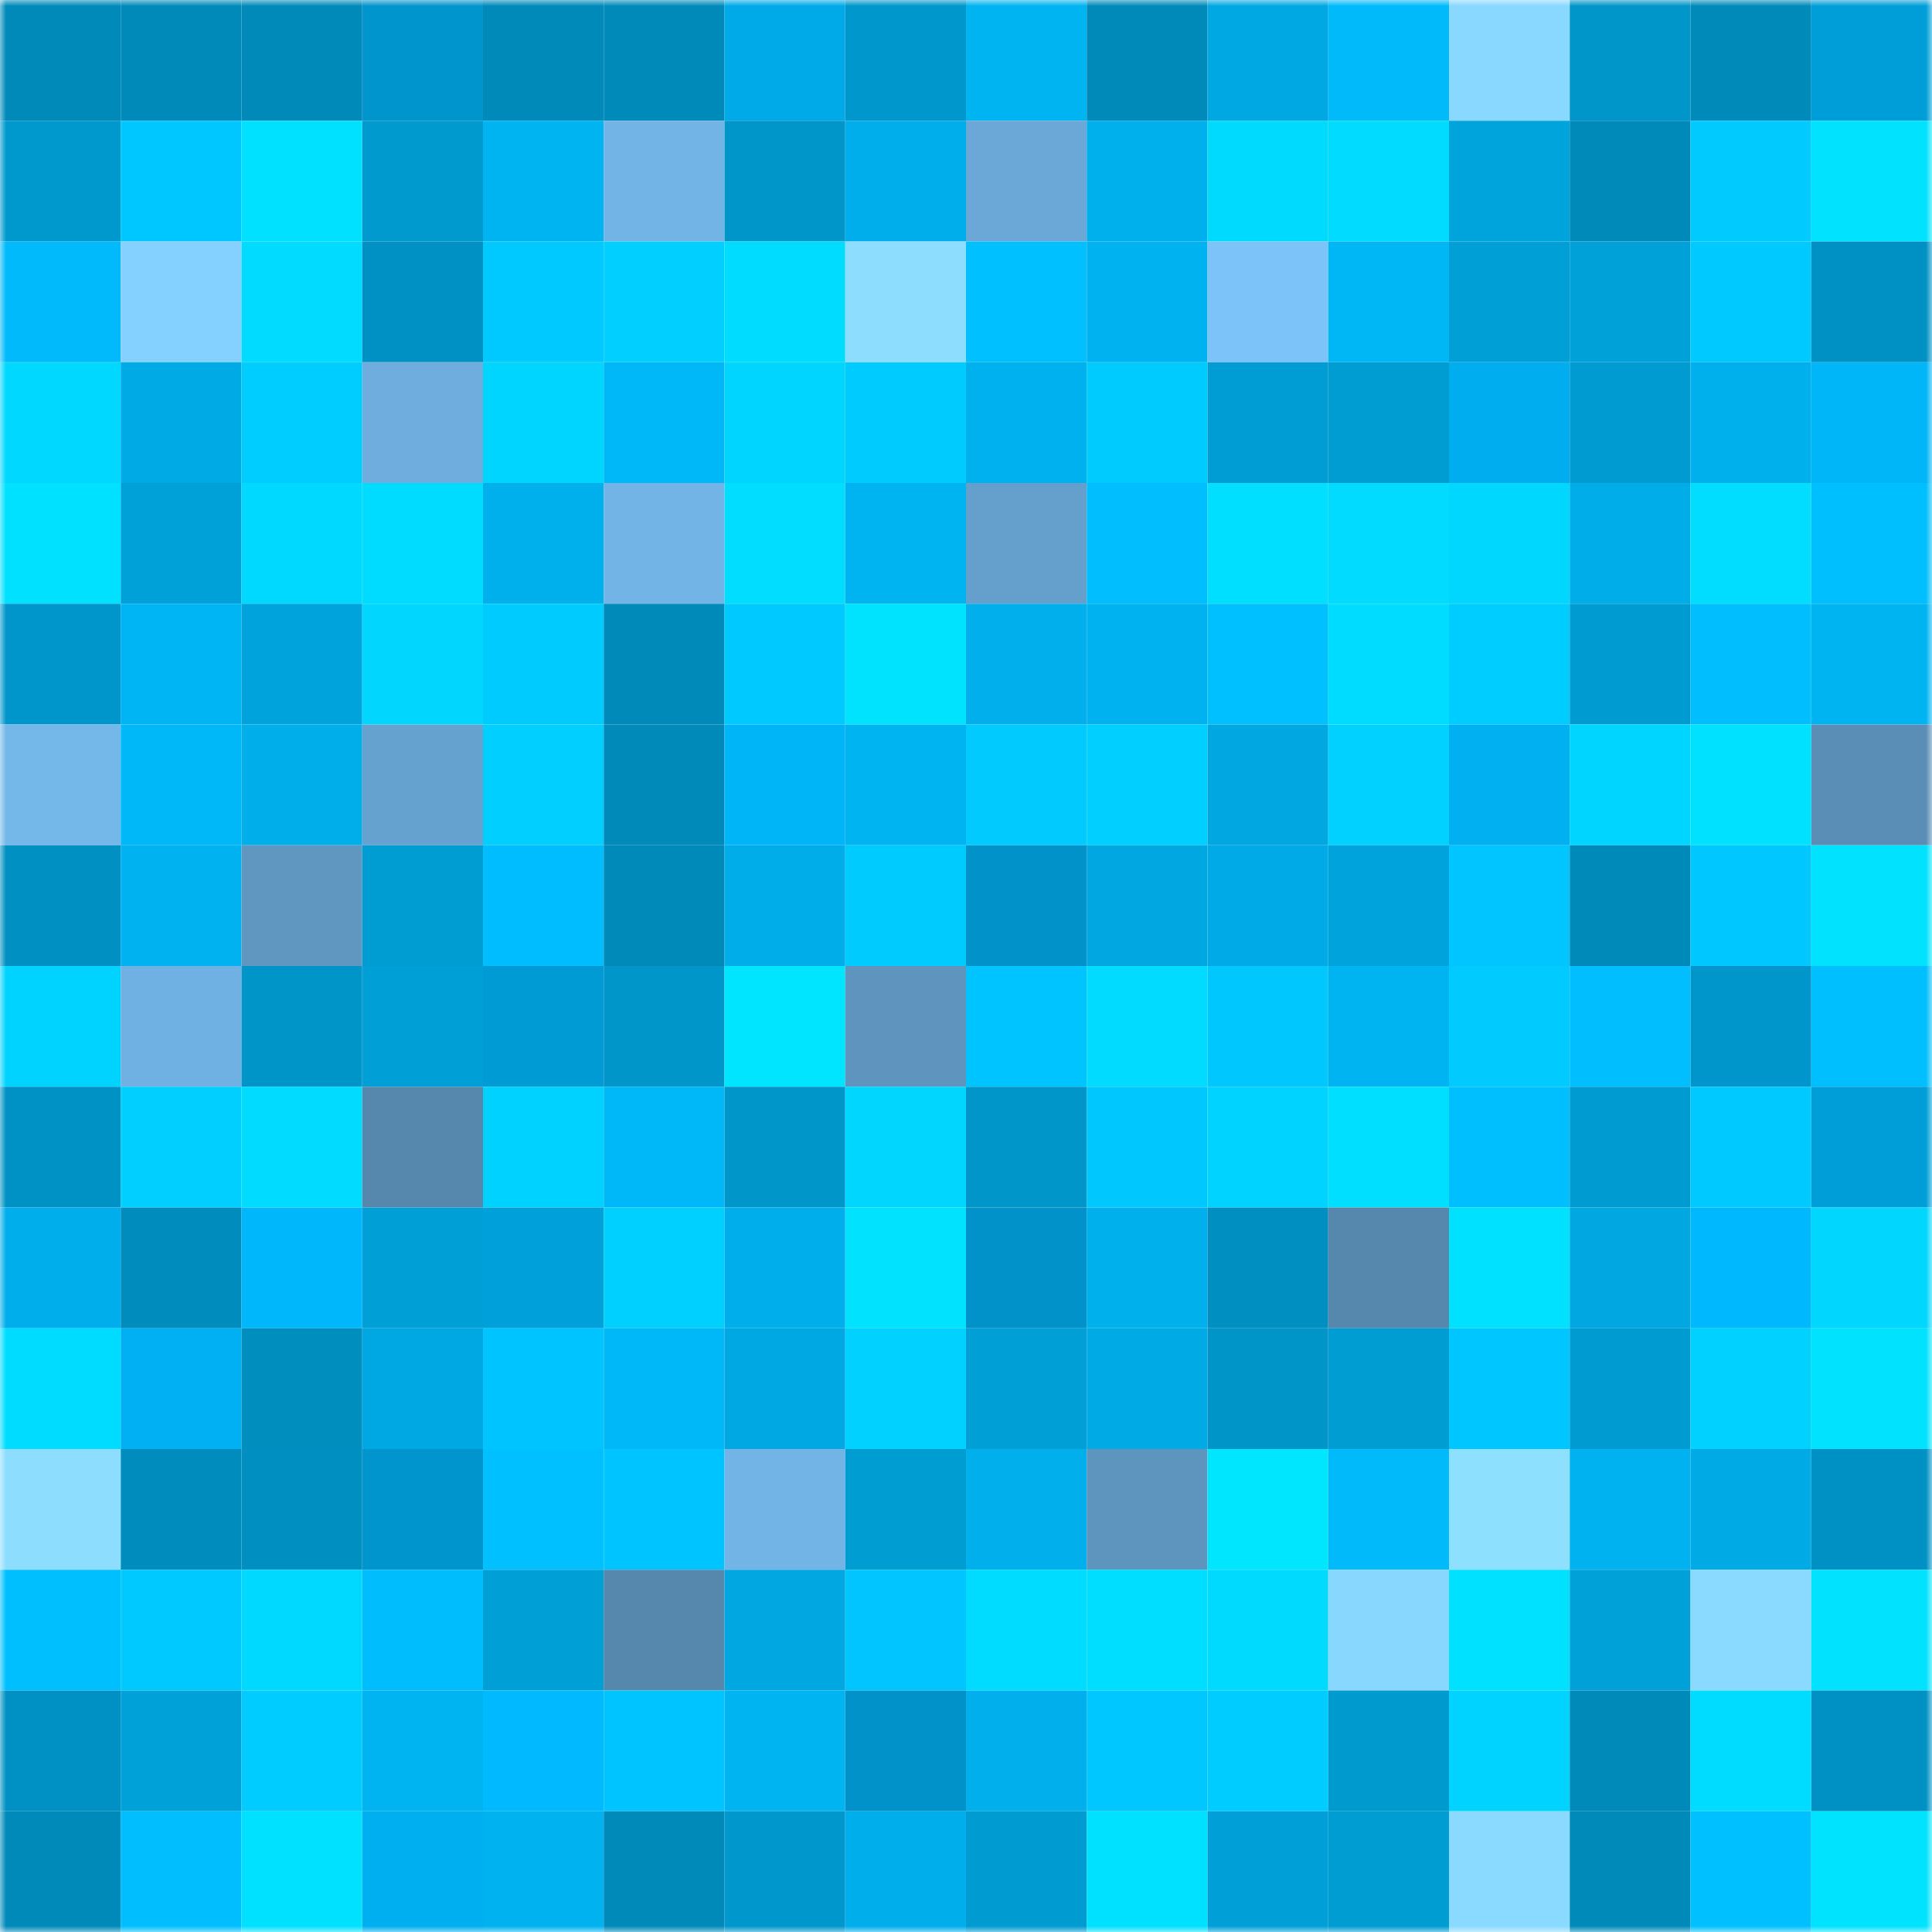 <svg viewBox="0 0 160 160" fill="none" role="img" xmlns="http://www.w3.org/2000/svg" width="240" height="240" name="ens%2Cyankeguo.eth"><mask id="1902453810" mask-type="alpha" maskUnits="userSpaceOnUse" x="0" y="0" width="160" height="160"><rect width="160" height="160" fill="#FFFFFF"></rect></mask><g mask="url(#1902453810)"><rect x="0" y="0" width="10" height="10" fill="#008aba"></rect><rect x="10" y="0" width="10" height="10" fill="#008aba"></rect><rect x="20" y="0" width="10" height="10" fill="#008aba"></rect><rect x="30" y="0" width="10" height="10" fill="#0095cc"></rect><rect x="40" y="0" width="10" height="10" fill="#008aba"></rect><rect x="50" y="0" width="10" height="10" fill="#008aba"></rect><rect x="60" y="0" width="10" height="10" fill="#00aae9"></rect><rect x="70" y="0" width="10" height="10" fill="#0097cc"></rect><rect x="80" y="0" width="10" height="10" fill="#00b3f1"></rect><rect x="90" y="0" width="10" height="10" fill="#008aba"></rect><rect x="100" y="0" width="10" height="10" fill="#00a8e3"></rect><rect x="110" y="0" width="10" height="10" fill="#00bafa"></rect><rect x="120" y="0" width="10" height="10" fill="#89d8ff"></rect><rect x="130" y="0" width="10" height="10" fill="#0096ca"></rect><rect x="140" y="0" width="10" height="10" fill="#008aba"></rect><rect x="150" y="0" width="10" height="10" fill="#009ed8"></rect><rect x="0" y="10" width="10" height="10" fill="#0099ce"></rect><rect x="10" y="10" width="10" height="10" fill="#00c7ff"></rect><rect x="20" y="10" width="10" height="10" fill="#00e1ff"></rect><rect x="30" y="10" width="10" height="10" fill="#009acf"></rect><rect x="40" y="10" width="10" height="10" fill="#00b4f2"></rect><rect x="50" y="10" width="10" height="10" fill="#72b4e6"></rect><rect x="60" y="10" width="10" height="10" fill="#0096ca"></rect><rect x="70" y="10" width="10" height="10" fill="#00aeeb"></rect><rect x="80" y="10" width="10" height="10" fill="#6ba8d7"></rect><rect x="90" y="10" width="10" height="10" fill="#00b0ed"></rect><rect x="100" y="10" width="10" height="10" fill="#00daff"></rect><rect x="110" y="10" width="10" height="10" fill="#00dbff"></rect><rect x="120" y="10" width="10" height="10" fill="#00a4dd"></rect><rect x="130" y="10" width="10" height="10" fill="#008aba"></rect><rect x="140" y="10" width="10" height="10" fill="#00caff"></rect><rect x="150" y="10" width="10" height="10" fill="#00e2ff"></rect><rect x="0" y="20" width="10" height="10" fill="#00bafb"></rect><rect x="10" y="20" width="10" height="10" fill="#84d0ff"></rect><rect x="20" y="20" width="10" height="10" fill="#00dbff"></rect><rect x="30" y="20" width="10" height="10" fill="#0091c4"></rect><rect x="40" y="20" width="10" height="10" fill="#00c9ff"></rect><rect x="50" y="20" width="10" height="10" fill="#00cfff"></rect><rect x="60" y="20" width="10" height="10" fill="#00dcff"></rect><rect x="70" y="20" width="10" height="10" fill="#8cddff"></rect><rect x="80" y="20" width="10" height="10" fill="#00c0ff"></rect><rect x="90" y="20" width="10" height="10" fill="#00b2f0"></rect><rect x="100" y="20" width="10" height="10" fill="#7bc3f9"></rect><rect x="110" y="20" width="10" height="10" fill="#00b7f6"></rect><rect x="120" y="20" width="10" height="10" fill="#009fd6"></rect><rect x="130" y="20" width="10" height="10" fill="#00a1d9"></rect><rect x="140" y="20" width="10" height="10" fill="#00c9ff"></rect><rect x="150" y="20" width="10" height="10" fill="#0091c4"></rect><rect x="0" y="30" width="10" height="10" fill="#00d8ff"></rect><rect x="10" y="30" width="10" height="10" fill="#00aae5"></rect><rect x="20" y="30" width="10" height="10" fill="#00cdff"></rect><rect x="30" y="30" width="10" height="10" fill="#6eaddd"></rect><rect x="40" y="30" width="10" height="10" fill="#00d5ff"></rect><rect x="50" y="30" width="10" height="10" fill="#00b8f8"></rect><rect x="60" y="30" width="10" height="10" fill="#00d5ff"></rect><rect x="70" y="30" width="10" height="10" fill="#00cbff"></rect><rect x="80" y="30" width="10" height="10" fill="#00b1ef"></rect><rect x="90" y="30" width="10" height="10" fill="#00cbff"></rect><rect x="100" y="30" width="10" height="10" fill="#009dd4"></rect><rect x="110" y="30" width="10" height="10" fill="#009dd3"></rect><rect x="120" y="30" width="10" height="10" fill="#00aeef"></rect><rect x="130" y="30" width="10" height="10" fill="#009bd1"></rect><rect x="140" y="30" width="10" height="10" fill="#00b0ed"></rect><rect x="150" y="30" width="10" height="10" fill="#00b5f8"></rect><rect x="0" y="40" width="10" height="10" fill="#00e0ff"></rect><rect x="10" y="40" width="10" height="10" fill="#00a1d9"></rect><rect x="20" y="40" width="10" height="10" fill="#00d9ff"></rect><rect x="30" y="40" width="10" height="10" fill="#00dcff"></rect><rect x="40" y="40" width="10" height="10" fill="#00b0ed"></rect><rect x="50" y="40" width="10" height="10" fill="#72b4e6"></rect><rect x="60" y="40" width="10" height="10" fill="#00ddff"></rect><rect x="70" y="40" width="10" height="10" fill="#00b4f2"></rect><rect x="80" y="40" width="10" height="10" fill="#659fcc"></rect><rect x="90" y="40" width="10" height="10" fill="#00beff"></rect><rect x="100" y="40" width="10" height="10" fill="#00dfff"></rect><rect x="110" y="40" width="10" height="10" fill="#00dbff"></rect><rect x="120" y="40" width="10" height="10" fill="#00d7ff"></rect><rect x="130" y="40" width="10" height="10" fill="#00ade9"></rect><rect x="140" y="40" width="10" height="10" fill="#00ddff"></rect><rect x="150" y="40" width="10" height="10" fill="#00bfff"></rect><rect x="0" y="50" width="10" height="10" fill="#0096cb"></rect><rect x="10" y="50" width="10" height="10" fill="#00b5f4"></rect><rect x="20" y="50" width="10" height="10" fill="#00a3db"></rect><rect x="30" y="50" width="10" height="10" fill="#00d6ff"></rect><rect x="40" y="50" width="10" height="10" fill="#00cbff"></rect><rect x="50" y="50" width="10" height="10" fill="#008aba"></rect><rect x="60" y="50" width="10" height="10" fill="#00c9ff"></rect><rect x="70" y="50" width="10" height="10" fill="#00e3ff"></rect><rect x="80" y="50" width="10" height="10" fill="#00afec"></rect><rect x="90" y="50" width="10" height="10" fill="#00b2f0"></rect><rect x="100" y="50" width="10" height="10" fill="#00c0ff"></rect><rect x="110" y="50" width="10" height="10" fill="#00dcff"></rect><rect x="120" y="50" width="10" height="10" fill="#00cdff"></rect><rect x="130" y="50" width="10" height="10" fill="#009bd1"></rect><rect x="140" y="50" width="10" height="10" fill="#00beff"></rect><rect x="150" y="50" width="10" height="10" fill="#00b4f2"></rect><rect x="0" y="60" width="10" height="10" fill="#74b7e9"></rect><rect x="10" y="60" width="10" height="10" fill="#00b8f8"></rect><rect x="20" y="60" width="10" height="10" fill="#00aeea"></rect><rect x="30" y="60" width="10" height="10" fill="#66a2cf"></rect><rect x="40" y="60" width="10" height="10" fill="#00cfff"></rect><rect x="50" y="60" width="10" height="10" fill="#008aba"></rect><rect x="60" y="60" width="10" height="10" fill="#00b4f8"></rect><rect x="70" y="60" width="10" height="10" fill="#00b4f2"></rect><rect x="80" y="60" width="10" height="10" fill="#00caff"></rect><rect x="90" y="60" width="10" height="10" fill="#00cfff"></rect><rect x="100" y="60" width="10" height="10" fill="#00a7e1"></rect><rect x="110" y="60" width="10" height="10" fill="#00d1ff"></rect><rect x="120" y="60" width="10" height="10" fill="#00b0f1"></rect><rect x="130" y="60" width="10" height="10" fill="#00d5ff"></rect><rect x="140" y="60" width="10" height="10" fill="#00e1ff"></rect><rect x="150" y="60" width="10" height="10" fill="#5a8eb6"></rect><rect x="0" y="70" width="10" height="10" fill="#0090c2"></rect><rect x="10" y="70" width="10" height="10" fill="#00b2f0"></rect><rect x="20" y="70" width="10" height="10" fill="#6097c1"></rect><rect x="30" y="70" width="10" height="10" fill="#009dd3"></rect><rect x="40" y="70" width="10" height="10" fill="#00bdff"></rect><rect x="50" y="70" width="10" height="10" fill="#008aba"></rect><rect x="60" y="70" width="10" height="10" fill="#00ade9"></rect><rect x="70" y="70" width="10" height="10" fill="#00cbff"></rect><rect x="80" y="70" width="10" height="10" fill="#0092c8"></rect><rect x="90" y="70" width="10" height="10" fill="#00a7e1"></rect><rect x="100" y="70" width="10" height="10" fill="#00aae6"></rect><rect x="110" y="70" width="10" height="10" fill="#00a3db"></rect><rect x="120" y="70" width="10" height="10" fill="#00c5ff"></rect><rect x="130" y="70" width="10" height="10" fill="#008aba"></rect><rect x="140" y="70" width="10" height="10" fill="#00c7ff"></rect><rect x="150" y="70" width="10" height="10" fill="#00e2ff"></rect><rect x="0" y="80" width="10" height="10" fill="#00d3ff"></rect><rect x="10" y="80" width="10" height="10" fill="#70b1e3"></rect><rect x="20" y="80" width="10" height="10" fill="#0095c9"></rect><rect x="30" y="80" width="10" height="10" fill="#00a0d7"></rect><rect x="40" y="80" width="10" height="10" fill="#009bd5"></rect><rect x="50" y="80" width="10" height="10" fill="#0096ca"></rect><rect x="60" y="80" width="10" height="10" fill="#00e5ff"></rect><rect x="70" y="80" width="10" height="10" fill="#5e94bd"></rect><rect x="80" y="80" width="10" height="10" fill="#00c4ff"></rect><rect x="90" y="80" width="10" height="10" fill="#00dbff"></rect><rect x="100" y="80" width="10" height="10" fill="#00c8ff"></rect><rect x="110" y="80" width="10" height="10" fill="#00b4f2"></rect><rect x="120" y="80" width="10" height="10" fill="#00caff"></rect><rect x="130" y="80" width="10" height="10" fill="#00beff"></rect><rect x="140" y="80" width="10" height="10" fill="#0096cb"></rect><rect x="150" y="80" width="10" height="10" fill="#00bfff"></rect><rect x="0" y="90" width="10" height="10" fill="#0092c4"></rect><rect x="10" y="90" width="10" height="10" fill="#00cfff"></rect><rect x="20" y="90" width="10" height="10" fill="#00dbff"></rect><rect x="30" y="90" width="10" height="10" fill="#5688ae"></rect><rect x="40" y="90" width="10" height="10" fill="#00d2ff"></rect><rect x="50" y="90" width="10" height="10" fill="#00b8f8"></rect><rect x="60" y="90" width="10" height="10" fill="#0096ca"></rect><rect x="70" y="90" width="10" height="10" fill="#00d6ff"></rect><rect x="80" y="90" width="10" height="10" fill="#0096ca"></rect><rect x="90" y="90" width="10" height="10" fill="#00c8ff"></rect><rect x="100" y="90" width="10" height="10" fill="#00d3ff"></rect><rect x="110" y="90" width="10" height="10" fill="#00dfff"></rect><rect x="120" y="90" width="10" height="10" fill="#00bfff"></rect><rect x="130" y="90" width="10" height="10" fill="#009bd1"></rect><rect x="140" y="90" width="10" height="10" fill="#00c9ff"></rect><rect x="150" y="90" width="10" height="10" fill="#009ed8"></rect><rect x="0" y="100" width="10" height="10" fill="#00aeeb"></rect><rect x="10" y="100" width="10" height="10" fill="#008dbe"></rect><rect x="20" y="100" width="10" height="10" fill="#00b7fb"></rect><rect x="30" y="100" width="10" height="10" fill="#00a0d7"></rect><rect x="40" y="100" width="10" height="10" fill="#00a1da"></rect><rect x="50" y="100" width="10" height="10" fill="#00d0ff"></rect><rect x="60" y="100" width="10" height="10" fill="#00aeeb"></rect><rect x="70" y="100" width="10" height="10" fill="#00e2ff"></rect><rect x="80" y="100" width="10" height="10" fill="#0092c9"></rect><rect x="90" y="100" width="10" height="10" fill="#00b0ed"></rect><rect x="100" y="100" width="10" height="10" fill="#008fc1"></rect><rect x="110" y="100" width="10" height="10" fill="#5688ae"></rect><rect x="120" y="100" width="10" height="10" fill="#00e1ff"></rect><rect x="130" y="100" width="10" height="10" fill="#00a7e1"></rect><rect x="140" y="100" width="10" height="10" fill="#00b8fd"></rect><rect x="150" y="100" width="10" height="10" fill="#00d6ff"></rect><rect x="0" y="110" width="10" height="10" fill="#00dcff"></rect><rect x="10" y="110" width="10" height="10" fill="#00b0f2"></rect><rect x="20" y="110" width="10" height="10" fill="#008ebf"></rect><rect x="30" y="110" width="10" height="10" fill="#00a8e3"></rect><rect x="40" y="110" width="10" height="10" fill="#00c4ff"></rect><rect x="50" y="110" width="10" height="10" fill="#00b8f8"></rect><rect x="60" y="110" width="10" height="10" fill="#00a8e3"></rect><rect x="70" y="110" width="10" height="10" fill="#00d1ff"></rect><rect x="80" y="110" width="10" height="10" fill="#00a0d7"></rect><rect x="90" y="110" width="10" height="10" fill="#00aae5"></rect><rect x="100" y="110" width="10" height="10" fill="#0095c9"></rect><rect x="110" y="110" width="10" height="10" fill="#009dd3"></rect><rect x="120" y="110" width="10" height="10" fill="#00c6ff"></rect><rect x="130" y="110" width="10" height="10" fill="#009bd1"></rect><rect x="140" y="110" width="10" height="10" fill="#00d1ff"></rect><rect x="150" y="110" width="10" height="10" fill="#00e2ff"></rect><rect x="0" y="120" width="10" height="10" fill="#8cddff"></rect><rect x="10" y="120" width="10" height="10" fill="#008dbe"></rect><rect x="20" y="120" width="10" height="10" fill="#008fc1"></rect><rect x="30" y="120" width="10" height="10" fill="#0095cc"></rect><rect x="40" y="120" width="10" height="10" fill="#00c0ff"></rect><rect x="50" y="120" width="10" height="10" fill="#00c4ff"></rect><rect x="60" y="120" width="10" height="10" fill="#72b4e6"></rect><rect x="70" y="120" width="10" height="10" fill="#009dd3"></rect><rect x="80" y="120" width="10" height="10" fill="#00afec"></rect><rect x="90" y="120" width="10" height="10" fill="#5e95bf"></rect><rect x="100" y="120" width="10" height="10" fill="#00e6ff"></rect><rect x="110" y="120" width="10" height="10" fill="#00bafa"></rect><rect x="120" y="120" width="10" height="10" fill="#8ee0ff"></rect><rect x="130" y="120" width="10" height="10" fill="#00b2f0"></rect><rect x="140" y="120" width="10" height="10" fill="#00aae5"></rect><rect x="150" y="120" width="10" height="10" fill="#0091c4"></rect><rect x="0" y="130" width="10" height="10" fill="#00bfff"></rect><rect x="10" y="130" width="10" height="10" fill="#00c9ff"></rect><rect x="20" y="130" width="10" height="10" fill="#00d9ff"></rect><rect x="30" y="130" width="10" height="10" fill="#00bdfe"></rect><rect x="40" y="130" width="10" height="10" fill="#009fd6"></rect><rect x="50" y="130" width="10" height="10" fill="#5687ad"></rect><rect x="60" y="130" width="10" height="10" fill="#00a7e1"></rect><rect x="70" y="130" width="10" height="10" fill="#00c5ff"></rect><rect x="80" y="130" width="10" height="10" fill="#00dcff"></rect><rect x="90" y="130" width="10" height="10" fill="#00deff"></rect><rect x="100" y="130" width="10" height="10" fill="#00daff"></rect><rect x="110" y="130" width="10" height="10" fill="#88d7ff"></rect><rect x="120" y="130" width="10" height="10" fill="#00e1ff"></rect><rect x="130" y="130" width="10" height="10" fill="#00a1d9"></rect><rect x="140" y="130" width="10" height="10" fill="#8ad9ff"></rect><rect x="150" y="130" width="10" height="10" fill="#00e2ff"></rect><rect x="0" y="140" width="10" height="10" fill="#0091c4"></rect><rect x="10" y="140" width="10" height="10" fill="#00a1d9"></rect><rect x="20" y="140" width="10" height="10" fill="#00ccff"></rect><rect x="30" y="140" width="10" height="10" fill="#00b4f2"></rect><rect x="40" y="140" width="10" height="10" fill="#00b9fe"></rect><rect x="50" y="140" width="10" height="10" fill="#00c4ff"></rect><rect x="60" y="140" width="10" height="10" fill="#00b4f2"></rect><rect x="70" y="140" width="10" height="10" fill="#0092c8"></rect><rect x="80" y="140" width="10" height="10" fill="#00afec"></rect><rect x="90" y="140" width="10" height="10" fill="#00c7ff"></rect><rect x="100" y="140" width="10" height="10" fill="#00ccff"></rect><rect x="110" y="140" width="10" height="10" fill="#009acf"></rect><rect x="120" y="140" width="10" height="10" fill="#00d3ff"></rect><rect x="130" y="140" width="10" height="10" fill="#008aba"></rect><rect x="140" y="140" width="10" height="10" fill="#00dcff"></rect><rect x="150" y="140" width="10" height="10" fill="#0091c4"></rect><rect x="0" y="150" width="10" height="10" fill="#008aba"></rect><rect x="10" y="150" width="10" height="10" fill="#00beff"></rect><rect x="20" y="150" width="10" height="10" fill="#00e0ff"></rect><rect x="30" y="150" width="10" height="10" fill="#00aff0"></rect><rect x="40" y="150" width="10" height="10" fill="#00b2f0"></rect><rect x="50" y="150" width="10" height="10" fill="#008aba"></rect><rect x="60" y="150" width="10" height="10" fill="#0097cc"></rect><rect x="70" y="150" width="10" height="10" fill="#00aeeb"></rect><rect x="80" y="150" width="10" height="10" fill="#009bd0"></rect><rect x="90" y="150" width="10" height="10" fill="#00e1ff"></rect><rect x="100" y="150" width="10" height="10" fill="#009fd7"></rect><rect x="110" y="150" width="10" height="10" fill="#009dd3"></rect><rect x="120" y="150" width="10" height="10" fill="#8adaff"></rect><rect x="130" y="150" width="10" height="10" fill="#008aba"></rect><rect x="140" y="150" width="10" height="10" fill="#00c0ff"></rect><rect x="150" y="150" width="10" height="10" fill="#00e3ff"></rect></g></svg>